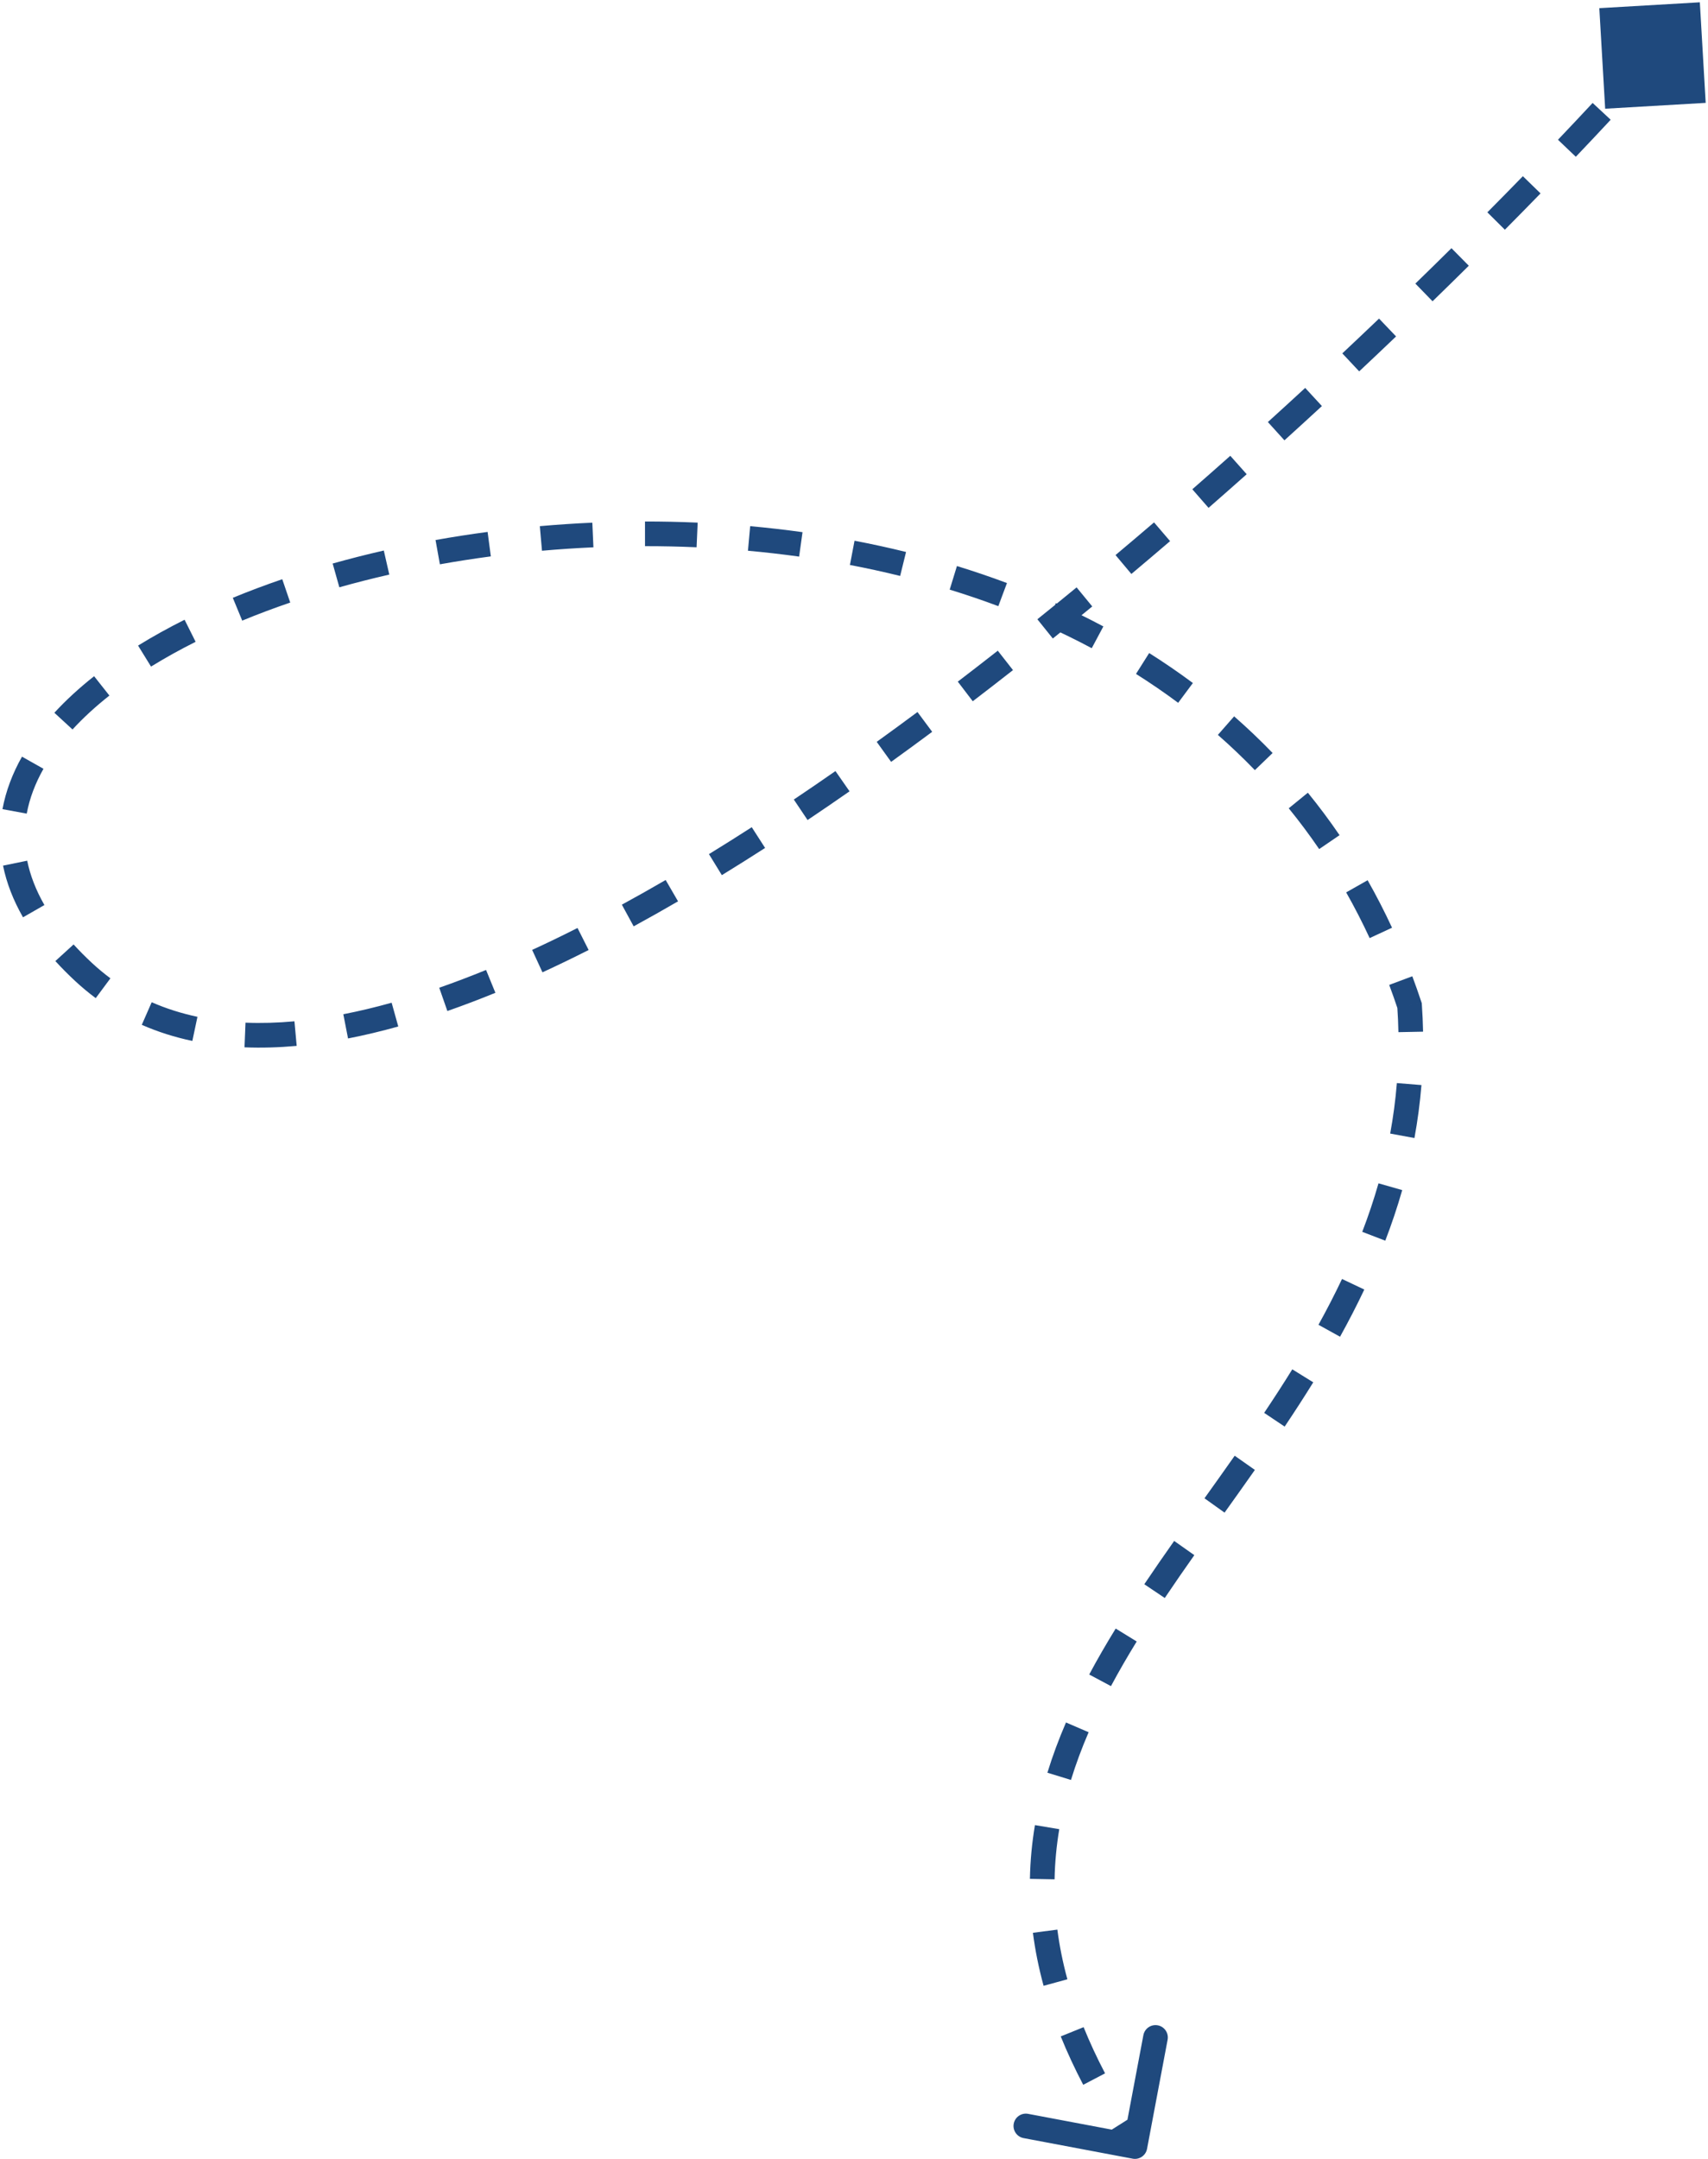 <svg width="277" height="350" viewBox="0 0 277 350" fill="none" xmlns="http://www.w3.org/2000/svg">
<path d="M275.677 0.374L259.374 1.323L260.323 17.625L276.626 16.677L275.677 0.374ZM13.536 157.564L12.174 159.028L13.536 157.564ZM228.601 163.026L230.596 162.888L230.579 162.636L230.499 162.396L228.601 163.026ZM183.689 349.965C184.774 350.17 185.82 349.456 186.025 348.371L189.361 330.683C189.566 329.597 188.852 328.551 187.767 328.347C186.681 328.142 185.635 328.856 185.431 329.941L182.465 345.664L166.742 342.698C165.657 342.493 164.611 343.207 164.406 344.292C164.201 345.378 164.915 346.424 166.001 346.629L183.689 349.965ZM185.711 346.872C184.894 345.675 184.115 344.49 183.374 343.317L179.992 345.453C180.759 346.668 181.564 347.892 182.407 349.128L185.711 346.872ZM179.217 336.131C177.879 333.577 176.724 331.083 175.738 328.644L172.029 330.143C173.067 332.711 174.279 335.324 175.674 337.987L179.217 336.131ZM173.106 320.884C172.356 318.135 171.822 315.452 171.481 312.829L167.515 313.344C167.879 316.153 168.45 319.015 169.247 321.937L173.106 320.884ZM171.029 304.679C171.082 301.917 171.343 299.21 171.789 296.547L167.844 295.887C167.367 298.735 167.086 301.637 167.03 304.602L171.029 304.679ZM173.688 288.567C174.488 285.96 175.451 283.385 176.552 280.83L172.879 279.247C171.727 281.92 170.712 284.633 169.864 287.393L173.688 288.567ZM180.173 273.356C181.468 270.934 182.867 268.525 184.348 266.118L180.941 264.022C179.425 266.485 177.985 268.965 176.646 271.47L180.173 273.356ZM188.899 259.067C190.451 256.757 192.056 254.445 193.693 252.121L190.424 249.817C188.776 252.156 187.153 254.494 185.579 256.837L188.899 259.067ZM198.596 245.228C200.231 242.94 201.878 240.632 203.513 238.303L200.24 236.004C198.614 238.319 196.976 240.614 195.341 242.903L198.596 245.228ZM208.343 231.28C209.924 228.921 211.477 226.531 212.981 224.103L209.581 221.996C208.106 224.376 206.58 226.726 205.02 229.054L208.343 231.28ZM217.326 216.711C218.711 214.209 220.029 211.661 221.261 209.062L217.646 207.349C216.454 209.864 215.175 212.337 213.826 214.774L217.326 216.711ZM224.662 201.139C225.688 198.465 226.61 195.734 227.408 192.94L223.562 191.841C222.798 194.515 221.914 197.135 220.927 199.706L224.662 201.139ZM229.392 184.497C229.906 181.699 230.29 178.838 230.528 175.91L226.541 175.587C226.315 178.377 225.948 181.104 225.458 183.774L229.392 184.497ZM230.791 167.255C230.762 165.815 230.698 164.36 230.596 162.888L226.606 163.164C226.703 164.57 226.765 165.96 226.792 167.334L230.791 167.255ZM230.499 162.396C230.036 161 229.552 159.626 229.046 158.272L225.299 159.673C225.787 160.979 226.255 162.307 226.703 163.655L230.499 162.396ZM225.757 150.402C224.524 147.744 223.202 145.178 221.798 142.702L218.319 144.675C219.669 147.056 220.941 149.526 222.128 152.085L225.757 150.402ZM217.245 135.397C215.614 133.008 213.898 130.715 212.106 128.515L209.005 131.041C210.727 133.155 212.374 135.358 213.942 137.653L217.245 135.397ZM206.39 122.076C204.383 119.999 202.301 118.019 200.15 116.134L197.513 119.142C199.582 120.955 201.584 122.859 203.513 124.855L206.39 122.076ZM193.459 110.731C191.156 109.018 188.791 107.4 186.37 105.872L184.235 109.255C186.572 110.73 188.853 112.291 191.072 113.941L193.459 110.731ZM178.941 101.557C176.419 100.211 173.849 98.953 171.237 97.781L169.599 101.43C172.13 102.566 174.618 103.784 177.057 105.086L178.941 101.557ZM163.307 94.524C160.635 93.524 157.929 92.606 155.194 91.766L154.02 95.59C156.68 96.407 159.311 97.299 161.906 98.27L163.307 94.524ZM146.941 89.487C144.175 88.805 141.388 88.198 138.587 87.664L137.838 91.593C140.571 92.115 143.289 92.706 145.984 93.371L146.941 89.487ZM130.151 86.275C127.327 85.882 124.495 85.559 121.662 85.302L121.301 89.286C124.072 89.537 126.841 89.853 129.6 90.237L130.151 86.275ZM113.147 84.73C110.292 84.603 107.442 84.542 104.604 84.544L104.606 88.544C107.385 88.542 110.175 88.602 112.97 88.726L113.147 84.73ZM96.063 84.736C93.203 84.863 90.362 85.053 87.547 85.301L87.898 89.286C90.656 89.042 93.439 88.857 96.24 88.732L96.063 84.736ZM79.078 86.236C76.226 86.614 73.409 87.053 70.635 87.549L71.339 91.487C74.054 91.001 76.812 90.572 79.604 90.201L79.078 86.236ZM62.245 89.253C59.422 89.897 56.654 90.601 53.95 91.362L55.034 95.212C57.672 94.47 60.375 93.782 63.135 93.153L62.245 89.253ZM45.776 93.903C43.013 94.847 40.336 95.854 37.756 96.918L39.282 100.616C41.782 99.584 44.382 98.606 47.07 97.688L45.776 93.903ZM29.935 100.473C27.279 101.803 24.759 103.201 22.392 104.663L24.493 108.066C26.752 106.672 29.167 105.331 31.726 104.05L29.935 100.473ZM15.262 109.626C12.867 111.519 10.707 113.497 8.816 115.554L11.761 118.261C13.491 116.379 15.491 114.543 17.742 112.765L15.262 109.626ZM3.567 122.67C2.026 125.401 0.945 128.244 0.402 131.178L4.335 131.906C4.789 129.456 5.701 127.028 7.051 124.636L3.567 122.67ZM0.491 140.337C1.064 143.134 2.138 145.933 3.732 148.714L7.203 146.725C5.8 144.278 4.889 141.877 4.41 139.536L0.491 140.337ZM8.978 155.807C9.96 156.885 11.024 157.959 12.174 159.028L14.898 156.1C13.825 155.101 12.838 154.105 11.935 153.114L8.978 155.807ZM12.174 159.028C13.252 160.031 14.37 160.96 15.526 161.817L17.908 158.604C16.872 157.836 15.869 157.002 14.898 156.1L12.174 159.028ZM22.994 166.146C25.604 167.291 28.343 168.155 31.194 168.758L32.022 164.845C29.421 164.295 26.945 163.511 24.601 162.483L22.994 166.146ZM39.654 169.792C42.398 169.904 45.222 169.821 48.115 169.558L47.753 165.575C45.017 165.823 42.37 165.899 39.817 165.795L39.654 169.792ZM56.444 168.355C59.111 167.836 61.829 167.186 64.591 166.415L63.516 162.562C60.847 163.307 58.233 163.932 55.679 164.429L56.444 168.355ZM72.553 163.908C75.118 163.012 77.716 162.025 80.342 160.952L78.829 157.249C76.262 158.298 73.729 159.26 71.235 160.131L72.553 163.908ZM87.975 157.633C90.45 156.494 92.948 155.286 95.463 154.015L93.66 150.445C91.185 151.696 88.731 152.882 86.303 153.999L87.975 157.633ZM102.766 150.178C105.152 148.878 107.553 147.525 109.964 146.124L107.955 142.665C105.573 144.049 103.205 145.384 100.851 146.666L102.766 150.178ZM117.068 141.88C119.399 140.45 121.739 138.979 124.083 137.47L121.919 134.106C119.597 135.6 117.282 137.056 114.976 138.471L117.068 141.88ZM130.969 132.944C133.237 131.423 135.507 129.871 137.778 128.289L135.492 125.007C133.239 126.575 130.988 128.115 128.741 129.622L130.969 132.944ZM144.519 123.514C146.742 121.914 148.963 120.289 151.18 118.642L148.795 115.431C146.593 117.066 144.388 118.68 142.182 120.268L144.519 123.514ZM157.761 113.686C159.942 112.021 162.117 110.337 164.285 108.638L161.818 105.49C159.662 107.179 157.5 108.852 155.334 110.507L157.761 113.686ZM170.744 103.514C172.886 101.794 175.019 100.061 177.141 98.318L174.602 95.227C172.491 96.96 170.37 98.684 168.239 100.395L170.744 103.514ZM183.484 93.052C185.59 91.284 187.684 89.509 189.762 87.729L187.161 84.691C185.092 86.462 183.009 88.229 180.912 89.987L183.484 93.052ZM196 82.334C198.08 80.518 200.143 78.7 202.186 76.882L199.527 73.894C197.493 75.703 195.44 77.513 193.369 79.321L196 82.334ZM208.307 71.386C210.357 69.529 212.383 67.677 214.385 65.831L211.673 62.89C209.68 64.728 207.662 66.573 205.622 68.422L208.307 71.386ZM220.43 60.207C222.454 58.307 224.45 56.418 226.413 54.543L223.65 51.65C221.695 53.517 219.709 55.398 217.693 57.29L220.43 60.207ZM232.329 48.845C234.328 46.902 236.288 44.98 238.208 43.081L235.395 40.237C233.484 42.127 231.532 44.042 229.541 45.976L232.329 48.845ZM244.057 37.242C246.039 35.245 247.969 33.281 249.843 31.355L246.976 28.566C245.111 30.482 243.191 32.436 241.218 34.424L244.057 37.242ZM255.563 25.416C257.524 23.358 259.411 21.355 261.217 19.413L258.289 16.689C256.493 18.618 254.618 20.61 252.668 22.657L255.563 25.416ZM266.799 13.333C267.725 12.309 268.624 11.307 269.494 10.33L266.506 7.67C265.643 8.64 264.752 9.633 263.832 10.649L266.799 13.333Z" fill="#1F497D"/>
</svg>
